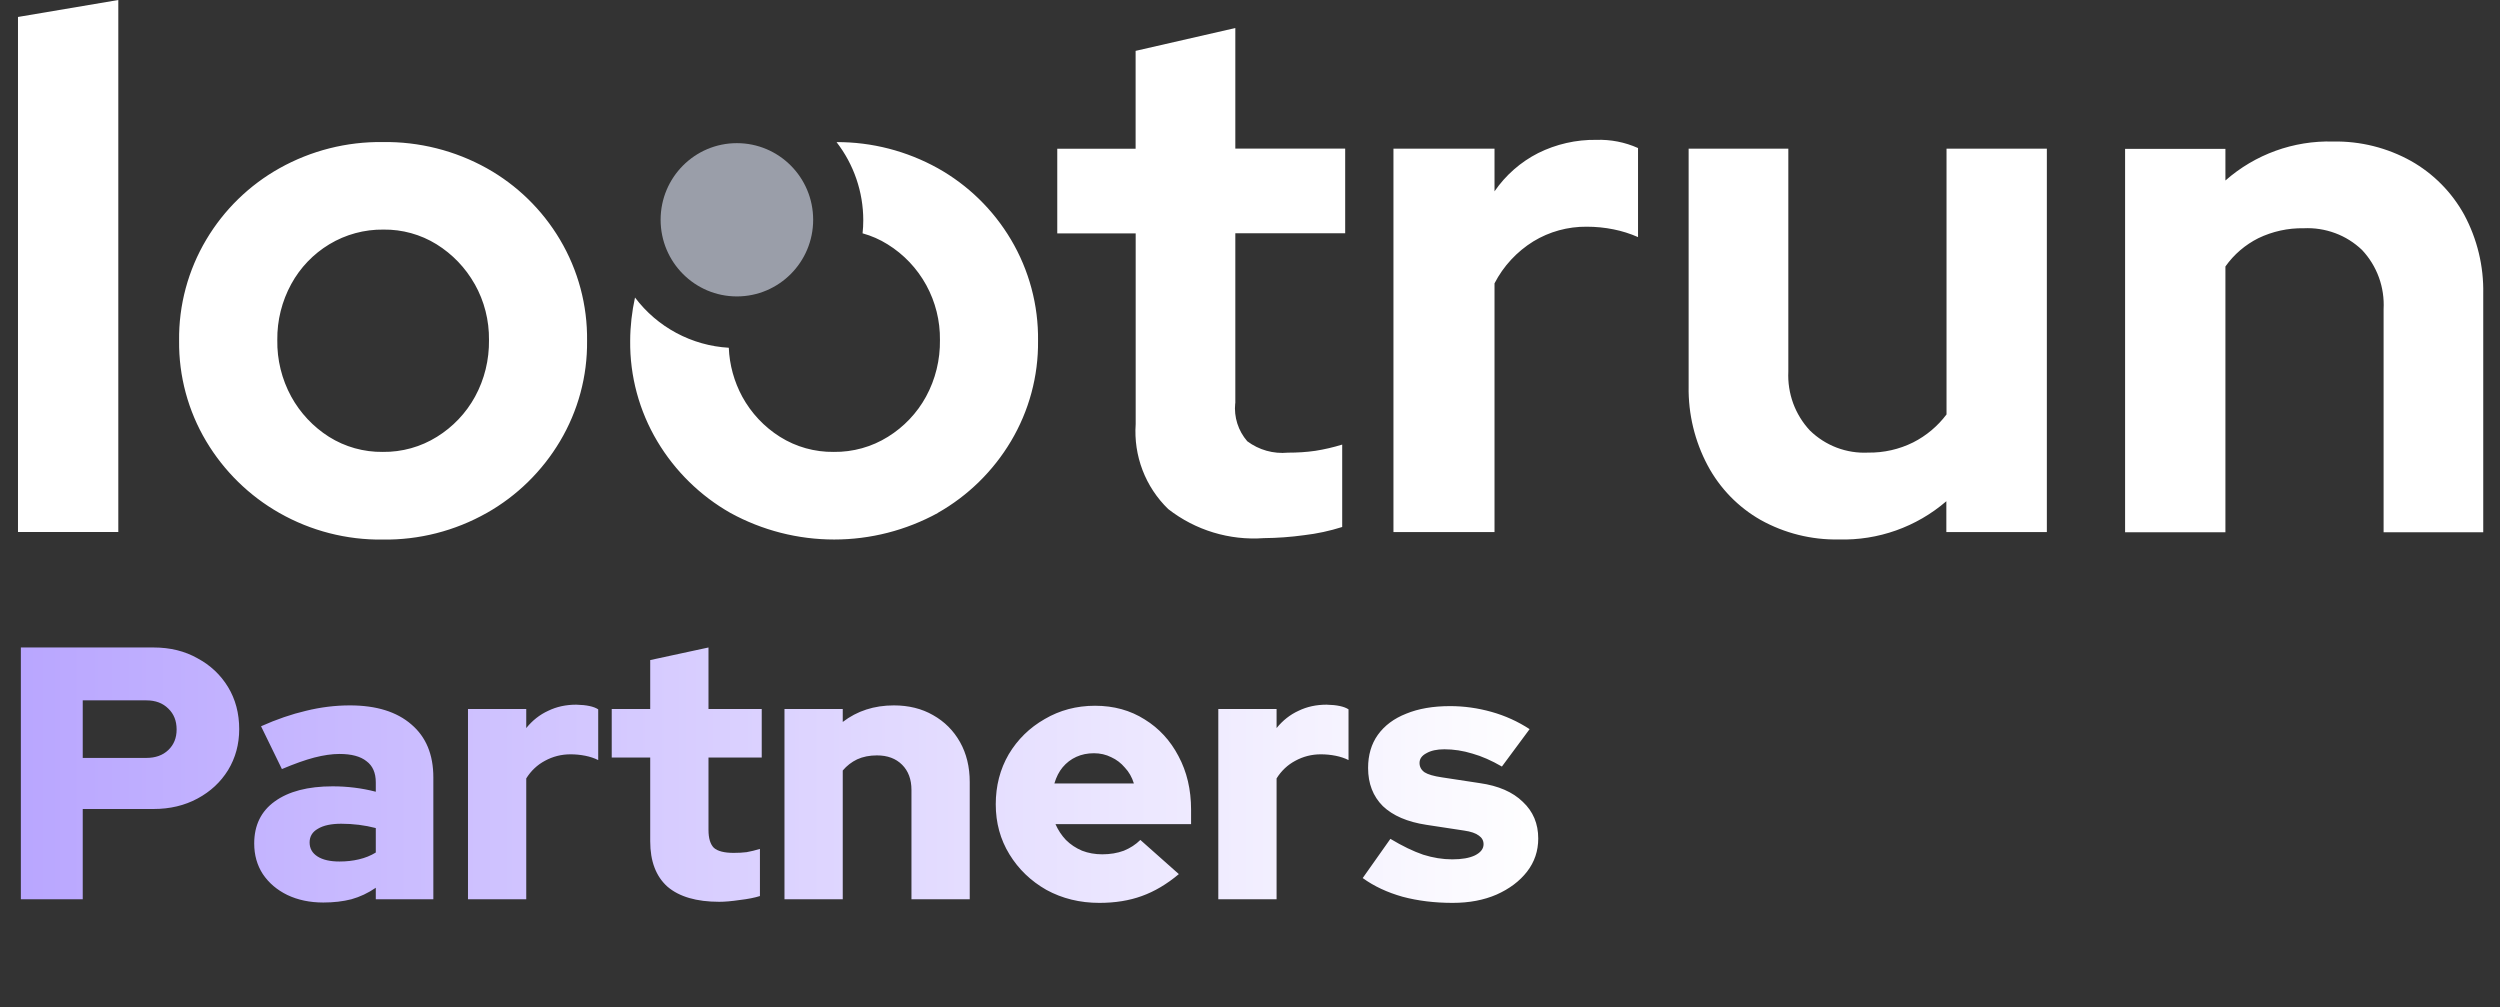 <svg width="139" height="56" viewBox="0 0 139 56" fill="none" xmlns="http://www.w3.org/2000/svg">
    <rect x="0" y="0" width="139" height="56" fill="#333333" stroke="none"/>
    <path d="M132.528 29.586V17.19C132.56 16.587 132.471 15.984 132.266 15.42C132.059 14.852 131.74 14.336 131.328 13.897C130.897 13.486 130.39 13.166 129.832 12.961C129.273 12.755 128.683 12.662 128.089 12.691C127.215 12.675 126.353 12.864 125.565 13.243C124.837 13.608 124.205 14.147 123.733 14.817V29.593H118.155V8.276H123.733V10.036C125.386 8.581 127.524 7.808 129.72 7.869C131.236 7.84 132.732 8.215 134.057 8.953C135.298 9.655 136.319 10.687 137.009 11.938C137.733 13.288 138.1 14.801 138.068 16.337V29.593H132.525H132.528V29.586ZM108.217 27.868C106.554 29.301 104.419 30.058 102.23 29.994C100.714 30.022 99.218 29.647 97.893 28.91C96.645 28.201 95.624 27.149 94.948 25.883C94.227 24.53 93.863 23.016 93.888 21.483V8.266H99.431V20.663C99.403 21.262 99.495 21.859 99.7 22.423C99.907 22.984 100.223 23.5 100.631 23.936C101.059 24.353 101.566 24.677 102.122 24.889C102.68 25.101 103.274 25.194 103.867 25.165C104.735 25.177 105.594 24.985 106.373 24.597C107.1 24.228 107.735 23.696 108.227 23.042V8.266H113.805V29.583H108.217V27.864V27.868ZM88.224 12.605C87.177 12.595 86.146 12.877 85.253 13.422C84.337 13.99 83.59 14.795 83.095 15.754V29.583H77.476V8.266H83.095V10.639C83.715 9.738 84.547 9.007 85.518 8.513C86.523 8.013 87.633 7.76 88.754 7.776C89.551 7.75 90.346 7.904 91.074 8.231V13.182C90.636 12.989 90.177 12.845 89.711 12.752C89.223 12.653 88.725 12.605 88.224 12.605ZM68.677 22.426C68.639 22.805 68.68 23.186 68.795 23.549C68.91 23.911 69.099 24.244 69.347 24.533C69.998 25.02 70.803 25.245 71.61 25.168C72.121 25.168 72.631 25.139 73.139 25.065C73.643 24.985 74.138 24.87 74.626 24.719V29.301C73.936 29.519 73.228 29.673 72.51 29.756C71.77 29.859 71.02 29.913 70.27 29.92C68.361 30.058 66.466 29.484 64.953 28.304C64.328 27.698 63.839 26.96 63.526 26.143C63.214 25.325 63.083 24.453 63.144 23.577V12.977H58.784V8.27H63.14V2.828L68.684 1.558V8.263H74.792V12.97H68.684V22.426H68.677ZM52.143 28.522C50.375 29.49 48.394 29.997 46.38 29.997C44.366 29.997 42.384 29.49 40.616 28.522C38.938 27.57 37.534 26.194 36.544 24.533C35.539 22.846 35.016 20.913 35.038 18.947C35.041 18.139 35.134 17.331 35.306 16.542C35.922 17.36 36.707 18.033 37.607 18.514C38.507 18.995 39.499 19.277 40.521 19.335C40.559 20.288 40.818 21.221 41.271 22.058C41.769 22.968 42.49 23.735 43.364 24.286C44.261 24.85 45.301 25.139 46.358 25.126C47.42 25.139 48.467 24.85 49.37 24.286C50.254 23.738 50.985 22.971 51.486 22.054C52.012 21.089 52.277 20.002 52.261 18.902C52.274 17.838 52.012 16.789 51.502 15.856C50.991 14.923 50.251 14.141 49.348 13.583C48.917 13.313 48.448 13.108 47.959 12.973C47.985 12.733 47.998 12.489 47.998 12.249C47.998 10.674 47.474 9.142 46.511 7.901C48.48 7.894 50.414 8.395 52.137 9.35C53.819 10.29 55.223 11.659 56.209 13.32C57.217 15.019 57.741 16.966 57.715 18.947C57.738 20.913 57.214 22.846 56.209 24.533C55.22 26.194 53.816 27.57 52.137 28.519H52.143V28.522ZM27.06 28.522C25.295 29.519 23.301 30.029 21.277 30C19.267 30.026 17.285 29.516 15.536 28.522C13.858 27.57 12.454 26.194 11.464 24.533C10.459 22.846 9.936 20.913 9.958 18.947C9.932 16.966 10.459 15.019 11.471 13.32C12.457 11.662 13.861 10.293 15.543 9.353C17.298 8.372 19.273 7.872 21.28 7.898C23.301 7.869 25.295 8.369 27.063 9.353C28.745 10.293 30.149 11.662 31.135 13.323C32.144 15.022 32.667 16.969 32.641 18.95C32.664 20.916 32.14 22.849 31.135 24.536C30.146 26.197 28.742 27.573 27.063 28.522H27.06ZM26.39 15.792C25.882 14.888 25.151 14.128 24.274 13.583C23.387 13.034 22.362 12.752 21.322 12.765C20.262 12.752 19.219 13.034 18.309 13.583C17.422 14.118 16.692 14.881 16.194 15.792C15.674 16.744 15.405 17.815 15.418 18.902C15.399 20.002 15.667 21.089 16.194 22.054C16.695 22.965 17.416 23.731 18.29 24.286C19.187 24.85 20.227 25.139 21.284 25.126C22.346 25.139 23.393 24.85 24.296 24.286C25.18 23.738 25.911 22.971 26.412 22.054C26.939 21.089 27.203 20.002 27.188 18.902C27.2 17.815 26.929 16.744 26.396 15.798L26.39 15.792ZM1 0.943L6.578 0V29.58H1V0.94V0.943Z" fill="white"/>
    <path d="M40.971 16.481C43.313 16.481 45.212 14.573 45.212 12.22C45.212 9.866 43.313 7.959 40.971 7.959C38.628 7.959 36.73 9.866 36.73 12.22C36.73 14.573 38.628 16.481 40.971 16.481Z" fill="#9A9EA9"/>
    <path d="M1.16 50V36H8.54C9.46 36 10.273 36.2 10.98 36.6C11.7 36.987 12.267 37.52 12.68 38.2C13.093 38.88 13.3 39.66 13.3 40.54C13.3 41.38 13.093 42.14 12.68 42.82C12.267 43.487 11.7 44.013 10.98 44.4C10.26 44.787 9.447 44.98 8.54 44.98H4.6V50H1.16ZM4.6 42.14H8.14C8.647 42.14 9.053 41.993 9.36 41.7C9.667 41.407 9.82 41.027 9.82 40.56C9.82 40.08 9.667 39.693 9.36 39.4C9.053 39.093 8.647 38.94 8.14 38.94H4.6V42.14ZM17.974 50.18C17.227 50.18 16.56 50.04 15.974 49.76C15.4 49.48 14.947 49.093 14.614 48.6C14.294 48.107 14.134 47.54 14.134 46.9C14.134 45.887 14.514 45.107 15.274 44.56C16.047 44 17.12 43.72 18.494 43.72C19.32 43.72 20.12 43.82 20.894 44.02V43.5C20.894 42.967 20.72 42.573 20.374 42.32C20.04 42.053 19.54 41.92 18.874 41.92C18.46 41.92 17.994 41.987 17.474 42.12C16.967 42.253 16.367 42.467 15.674 42.76L14.514 40.38C15.38 39.993 16.214 39.707 17.014 39.52C17.827 39.32 18.64 39.22 19.454 39.22C20.92 39.22 22.06 39.573 22.874 40.28C23.687 40.973 24.094 41.953 24.094 43.22V50H20.894V49.36C20.467 49.653 20.014 49.867 19.534 50C19.067 50.12 18.547 50.18 17.974 50.18ZM17.214 46.84C17.214 47.173 17.36 47.433 17.654 47.62C17.947 47.807 18.354 47.9 18.874 47.9C19.26 47.9 19.62 47.86 19.954 47.78C20.3 47.7 20.614 47.573 20.894 47.4V46.04C20.587 45.96 20.274 45.9 19.954 45.86C19.634 45.82 19.307 45.8 18.974 45.8C18.414 45.8 17.98 45.893 17.674 46.08C17.367 46.253 17.214 46.507 17.214 46.84ZM26.02 50V39.42H29.259V40.48C29.606 40.053 30.013 39.733 30.48 39.52C30.946 39.293 31.466 39.18 32.039 39.18C32.613 39.193 33.02 39.28 33.26 39.44V42.26C33.046 42.153 32.806 42.073 32.539 42.02C32.273 41.967 32 41.94 31.72 41.94C31.213 41.94 30.739 42.06 30.299 42.3C29.873 42.527 29.526 42.853 29.259 43.28V50H26.02ZM39.992 50.14C38.726 50.14 37.766 49.86 37.112 49.3C36.472 48.727 36.152 47.887 36.152 46.78V42.12H34.012V39.42H36.152V36.7L39.392 36V39.42H42.352V42.12H39.392V46.14C39.392 46.607 39.492 46.94 39.692 47.14C39.906 47.327 40.272 47.42 40.792 47.42C41.059 47.42 41.299 47.407 41.512 47.38C41.739 47.34 41.986 47.28 42.252 47.2V49.82C41.959 49.913 41.586 49.987 41.132 50.04C40.679 50.107 40.299 50.14 39.992 50.14ZM43.617 50V39.42H46.857V40.14C47.657 39.527 48.604 39.22 49.697 39.22C50.524 39.22 51.251 39.4 51.877 39.76C52.517 40.12 53.017 40.62 53.377 41.26C53.737 41.9 53.917 42.64 53.917 43.48V50H50.677V43.92C50.677 43.333 50.504 42.867 50.157 42.52C49.81 42.173 49.344 42 48.757 42C48.344 42 47.977 42.073 47.657 42.22C47.35 42.367 47.084 42.573 46.857 42.84V50H43.617ZM61.124 50.2C60.044 50.2 59.064 49.96 58.184 49.48C57.317 48.987 56.63 48.327 56.124 47.5C55.617 46.673 55.364 45.747 55.364 44.72C55.364 43.693 55.604 42.767 56.084 41.94C56.577 41.113 57.244 40.46 58.084 39.98C58.924 39.487 59.857 39.24 60.884 39.24C61.924 39.24 62.844 39.493 63.644 40C64.444 40.493 65.07 41.173 65.524 42.04C65.99 42.907 66.224 43.9 66.224 45.02V45.82H58.684C58.83 46.153 59.024 46.447 59.264 46.7C59.517 46.953 59.817 47.153 60.164 47.3C60.51 47.433 60.884 47.5 61.284 47.5C61.724 47.5 62.124 47.433 62.484 47.3C62.844 47.153 63.15 46.953 63.404 46.7L65.544 48.6C64.877 49.16 64.19 49.567 63.484 49.82C62.79 50.073 62.004 50.2 61.124 50.2ZM58.624 43.56H63.044C62.937 43.213 62.77 42.92 62.544 42.68C62.33 42.427 62.077 42.233 61.784 42.1C61.49 41.953 61.17 41.88 60.824 41.88C60.464 41.88 60.137 41.947 59.844 42.08C59.55 42.213 59.297 42.407 59.084 42.66C58.884 42.9 58.73 43.2 58.624 43.56ZM67.738 50V39.42H70.978V40.48C71.325 40.053 71.732 39.733 72.198 39.52C72.665 39.293 73.185 39.18 73.758 39.18C74.332 39.193 74.738 39.28 74.978 39.44V42.26C74.765 42.153 74.525 42.073 74.258 42.02C73.992 41.967 73.718 41.94 73.438 41.94C72.932 41.94 72.458 42.06 72.018 42.3C71.592 42.527 71.245 42.853 70.978 43.28V50H67.738ZM80.766 50.2C79.766 50.2 78.839 50.087 77.986 49.86C77.133 49.62 76.393 49.273 75.766 48.82L77.306 46.64C77.973 47.04 78.579 47.333 79.126 47.52C79.673 47.693 80.213 47.78 80.746 47.78C81.279 47.78 81.699 47.707 82.006 47.56C82.326 47.4 82.486 47.193 82.486 46.94C82.486 46.74 82.399 46.58 82.226 46.46C82.053 46.327 81.779 46.233 81.406 46.18L79.306 45.86C78.253 45.7 77.446 45.353 76.886 44.82C76.339 44.273 76.066 43.567 76.066 42.7C76.066 41.98 76.246 41.367 76.606 40.86C76.979 40.34 77.506 39.947 78.186 39.68C78.866 39.4 79.679 39.26 80.626 39.26C81.399 39.26 82.166 39.367 82.926 39.58C83.686 39.793 84.393 40.113 85.046 40.54L83.506 42.62C82.933 42.287 82.386 42.047 81.866 41.9C81.346 41.74 80.826 41.66 80.306 41.66C79.893 41.66 79.559 41.733 79.306 41.88C79.053 42.013 78.926 42.193 78.926 42.42C78.926 42.633 79.019 42.807 79.206 42.94C79.393 43.06 79.713 43.153 80.166 43.22L82.266 43.54C83.306 43.687 84.106 44.033 84.666 44.58C85.239 45.113 85.526 45.793 85.526 46.62C85.526 47.313 85.319 47.927 84.906 48.46C84.493 48.993 83.926 49.42 83.206 49.74C82.499 50.047 81.686 50.2 80.766 50.2Z" fill="url(#paint0_linear_268_108)"/>
    <defs>
        <linearGradient id="paint0_linear_268_108" x1="0" y1="43" x2="86" y2="43" gradientUnits="userSpaceOnUse">
            <stop stop-color="#B8A5FF"/>
            <stop offset="1" stop-color="white"/>
        </linearGradient>
    </defs>
</svg>
